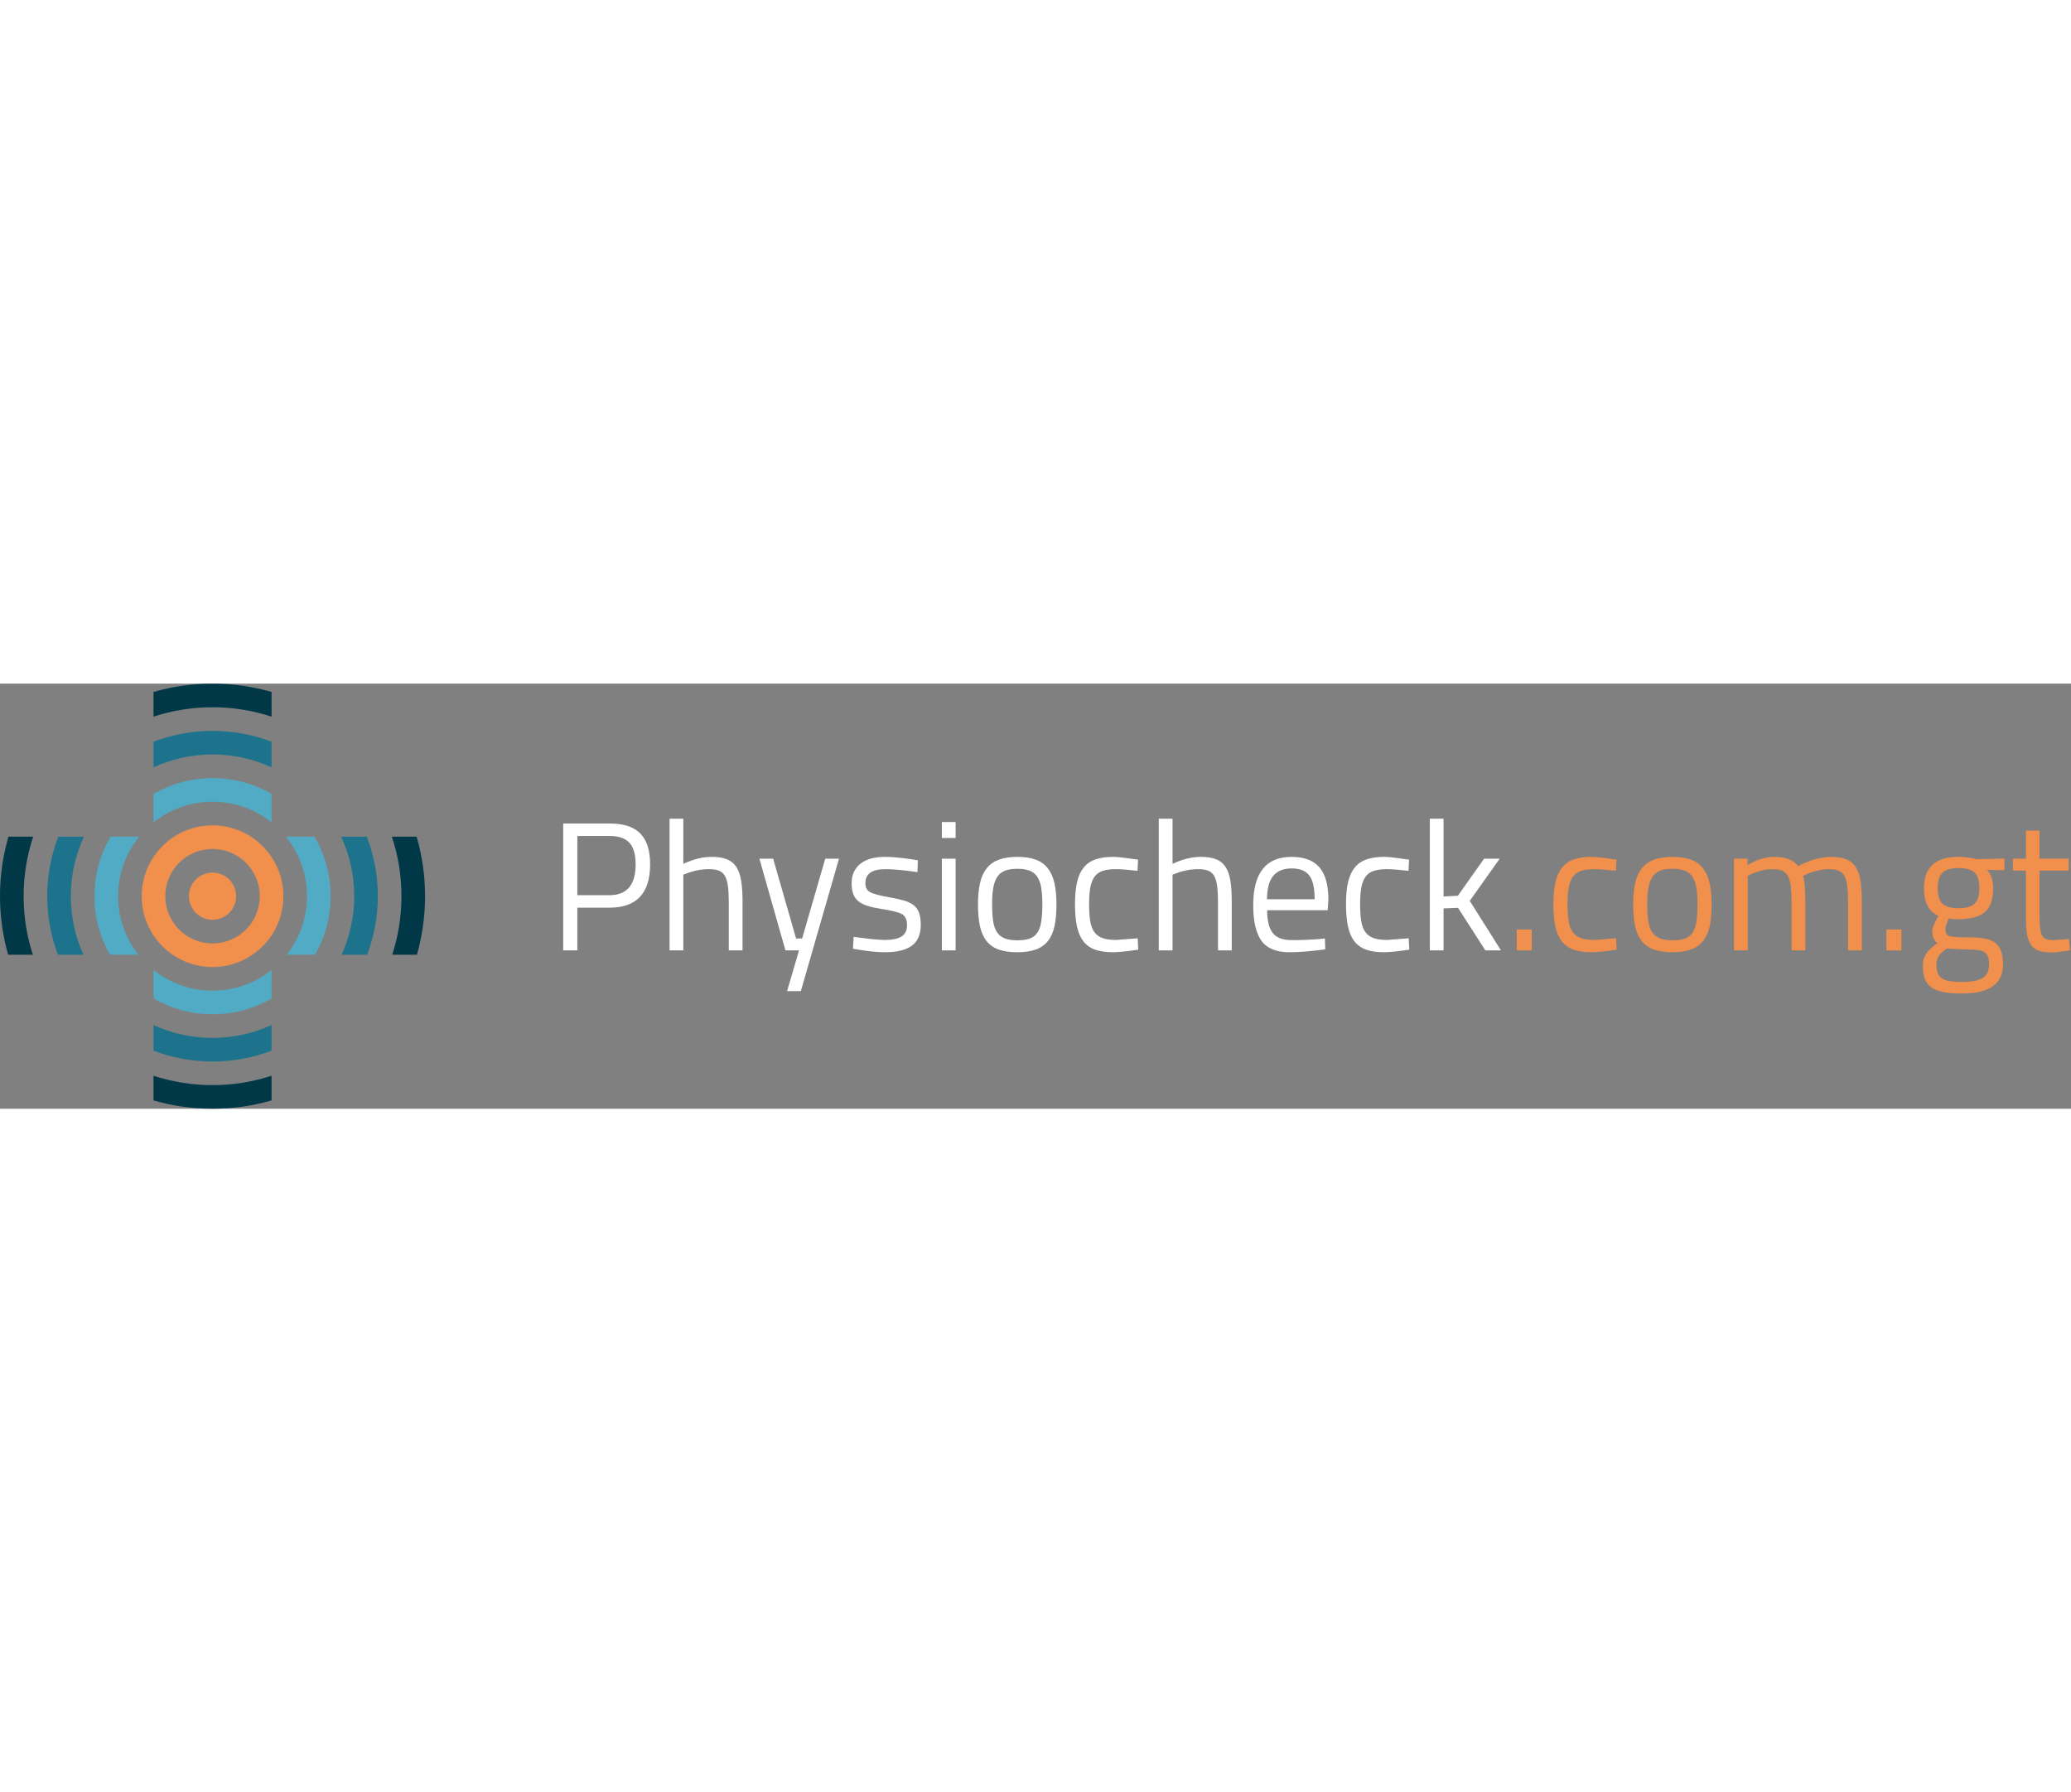 <?xml version="1.0" encoding="UTF-8"?>
<svg width="208px" viewBox="0 0 877 180" version="1.1" xmlns="http://www.w3.org/2000/svg" xmlns:xlink="http://www.w3.org/1999/xlink">
    <rect x="0" y="0" width="877" height="180" fill="#808080" stroke="none"/>
    <title>Physiocheck.com.gt Copy</title>
    <g id="Page-1" stroke="none" stroke-width="1" fill="none" fill-rule="evenodd">
        <g id="09" transform="translate(-100, -179)" fill-rule="nonzero">
            <g id="OP-DONKER" transform="translate(100, 179)">
                <g id="Physiocheck.com.gt-Copy" transform="translate(0, 0)">
                    <g id="Group-18" transform="translate(238.5, 57.2)">
                        <path d="M19.645,37.66 L5.979,37.66 L5.979,55.752 L0,55.752 L0,2.019 L19.645,2.019 C25.547,2.019 29.882,3.43 32.652,6.251 C35.421,9.072 36.806,13.433 36.806,19.335 C36.806,31.552 31.086,37.66 19.645,37.66 Z M5.979,7.299 L5.979,32.38 L19.568,32.38 C26.97,32.38 30.672,28.031 30.672,19.335 C30.672,15.142 29.792,12.087 28.031,10.172 C26.271,8.257 23.45,7.299 19.568,7.299 L5.979,7.299 Z" id="Shape" fill="#FFFFFF"></path>
                        <path d="M50.86,23.683 L50.86,55.752 L45.037,55.752 L45.037,0 L50.86,0 L50.86,19.102 C55.054,17.135 59.04,16.151 62.818,16.151 C65.407,16.151 67.542,16.475 69.225,17.122 C70.907,17.769 72.253,18.843 73.262,20.344 C74.272,21.845 74.971,23.813 75.359,26.246 C75.747,28.679 75.941,31.681 75.941,35.253 L75.941,55.752 L70.118,55.752 L70.118,35.408 C70.118,32.716 70.001,30.464 69.768,28.653 C69.535,26.841 69.121,25.391 68.526,24.304 C67.93,23.217 67.089,22.454 66.002,22.014 C64.915,21.574 63.517,21.354 61.809,21.354 C58.6,21.354 55.442,21.949 52.336,23.14 L50.86,23.683 Z" id="Path" fill="#FFFFFF"></path>
                        <polygon id="Path" fill="#FFFFFF" points="94.111 55.752 99.857 55.752 94.81 72.991 100.634 72.991 116.785 16.928 110.961 16.928 101.177 50.705 98.615 50.705 88.909 16.928 83.085 16.928"></polygon>
                        <path d="M136.43,21.354 C130.788,21.354 127.966,23.321 127.966,27.255 C127.966,29.119 128.614,30.387 129.908,31.06 C131.254,31.836 134.204,32.613 138.76,33.389 C141.089,33.803 143.056,34.256 144.661,34.748 C146.266,35.24 147.573,35.913 148.582,36.767 C149.592,37.621 150.317,38.695 150.757,39.99 C151.197,41.284 151.417,42.94 151.417,44.959 C151.417,48.997 150.148,51.935 147.612,53.772 C145.075,55.61 141.322,56.529 136.353,56.529 C134.748,56.529 133.001,56.438 131.111,56.257 C129.222,56.076 127.19,55.804 125.016,55.442 L122.686,55.054 L122.997,50.006 C125.948,50.42 128.536,50.744 130.762,50.977 C132.988,51.21 134.851,51.326 136.353,51.326 C139.355,51.326 141.646,50.847 143.225,49.89 C144.803,48.932 145.593,47.314 145.593,45.037 C145.593,42.863 144.92,41.335 143.574,40.455 C142.176,39.627 139.226,38.877 134.722,38.204 C132.444,37.841 130.516,37.414 128.937,36.922 C127.358,36.431 126.064,35.783 125.055,34.981 C124.045,34.179 123.307,33.156 122.842,31.914 C122.376,30.672 122.143,29.119 122.143,27.255 C122.143,25.391 122.492,23.761 123.191,22.363 C123.89,20.965 124.86,19.801 126.103,18.869 C127.345,17.937 128.821,17.251 130.529,16.811 C132.237,16.371 134.101,16.151 136.12,16.151 C137.724,16.151 139.51,16.242 141.477,16.423 C143.445,16.604 145.619,16.876 148,17.238 L150.174,17.626 L150.019,22.596 C147.12,22.182 144.545,21.871 142.293,21.664 C140.041,21.457 138.087,21.354 136.43,21.354 Z" id="Path" fill="#FFFFFF"></path>
                        <path d="M166.17,55.752 L166.17,16.928 L160.346,16.928 L160.346,55.752 L166.17,55.752 Z M166.17,8.153 L166.17,1.398 L160.346,1.398 L160.346,8.153 L166.17,8.153 Z" id="Shape" fill="#FFFFFF"></path>
                        <path d="M175.643,36.262 C175.643,32.69 175.941,29.636 176.536,27.1 C177.132,24.563 178.102,22.48 179.448,20.849 C180.794,19.218 182.528,18.028 184.651,17.277 C186.773,16.526 189.335,16.151 192.338,16.151 C195.34,16.151 197.89,16.526 199.986,17.277 C202.083,18.028 203.791,19.218 205.111,20.849 C206.431,22.48 207.389,24.563 207.984,27.1 C208.58,29.636 208.877,32.69 208.877,36.262 C208.877,39.834 208.605,42.888 208.062,45.425 C207.518,47.962 206.6,50.058 205.305,51.715 C204.011,53.371 202.303,54.588 200.18,55.364 C198.058,56.141 195.418,56.529 192.26,56.529 C189.102,56.529 186.462,56.141 184.34,55.364 C182.218,54.588 180.509,53.371 179.215,51.715 C177.921,50.058 177.002,47.962 176.459,45.425 C175.915,42.888 175.643,39.834 175.643,36.262 Z M181.622,36.107 C181.622,38.954 181.765,41.348 182.049,43.29 C182.334,45.231 182.878,46.81 183.68,48.026 C184.482,49.243 185.582,50.123 186.98,50.666 C188.378,51.21 190.164,51.482 192.338,51.482 C194.512,51.482 196.285,51.223 197.657,50.705 C199.029,50.187 200.103,49.32 200.879,48.104 C201.656,46.887 202.186,45.308 202.471,43.367 C202.756,41.426 202.898,39.032 202.898,36.185 C202.898,33.338 202.73,30.956 202.393,29.041 C202.057,27.126 201.475,25.586 200.646,24.421 C199.818,23.256 198.731,22.428 197.385,21.936 C196.039,21.444 194.357,21.198 192.338,21.198 C190.319,21.198 188.624,21.444 187.252,21.936 C185.88,22.428 184.78,23.256 183.952,24.421 C183.123,25.586 182.528,27.113 182.166,29.002 C181.803,30.892 181.622,33.26 181.622,36.107 Z" id="Shape" fill="#FFFFFF"></path>
                        <path d="M232.871,16.151 C234.579,16.151 237.478,16.462 241.568,17.083 L243.431,17.316 L243.198,22.052 C239.109,21.587 236.055,21.354 234.036,21.354 C231.861,21.354 230.037,21.587 228.561,22.052 C227.086,22.518 225.921,23.321 225.067,24.46 C224.213,25.598 223.605,27.113 223.242,29.002 C222.88,30.892 222.699,33.26 222.699,36.107 C222.699,38.954 222.854,41.348 223.165,43.29 C223.475,45.231 224.058,46.797 224.912,47.987 C225.766,49.178 226.931,50.032 228.406,50.55 C229.881,51.068 231.784,51.326 234.113,51.326 L243.276,50.627 L243.509,55.442 C241.076,55.804 238.966,56.076 237.18,56.257 C235.395,56.438 233.906,56.529 232.716,56.529 C229.713,56.529 227.19,56.154 225.145,55.403 C223.1,54.652 221.456,53.462 220.214,51.831 C218.972,50.2 218.079,48.091 217.535,45.503 C216.992,42.914 216.72,39.782 216.72,36.107 C216.72,32.432 217.017,29.326 217.613,26.789 C218.208,24.253 219.153,22.195 220.447,20.616 C221.741,19.037 223.411,17.898 225.455,17.199 C227.5,16.501 229.972,16.151 232.871,16.151 Z" id="Path" fill="#FFFFFF"></path>
                        <path d="M258.029,23.683 L258.029,55.752 L252.206,55.752 L252.206,0 L258.029,0 L258.029,19.102 C262.222,17.135 266.208,16.151 269.987,16.151 C272.576,16.151 274.711,16.475 276.393,17.122 C278.076,17.769 279.422,18.843 280.431,20.344 C281.441,21.845 282.14,23.813 282.528,26.246 C282.916,28.679 283.11,31.681 283.11,35.253 L283.11,55.752 L277.286,55.752 L277.286,35.408 C277.286,32.716 277.17,30.464 276.937,28.653 C276.704,26.841 276.29,25.391 275.695,24.304 C275.099,23.217 274.258,22.454 273.171,22.014 C272.084,21.574 270.686,21.354 268.978,21.354 C265.768,21.354 262.611,21.949 259.505,23.14 L258.029,23.683 Z" id="Path" fill="#FFFFFF"></path>
                        <path d="M320.304,50.938 L322.556,50.705 L322.711,55.286 C319.761,55.701 317.03,56.011 314.519,56.218 C312.009,56.425 309.692,56.529 307.57,56.529 C301.979,56.529 298.019,54.911 295.689,51.676 C293.36,48.44 292.195,43.406 292.195,36.573 C292.195,22.958 297.605,16.151 308.424,16.151 C313.704,16.151 317.625,17.614 320.188,20.538 C322.75,23.463 324.031,28.057 324.031,34.321 L323.721,38.747 L298.097,38.747 C298.097,43.095 298.873,46.292 300.426,48.337 C301.979,50.382 304.697,51.404 308.579,51.404 C312.462,51.404 316.37,51.249 320.304,50.938 Z M298.019,34.088 L318.208,34.088 C318.208,29.326 317.444,25.961 315.917,23.994 C314.39,22.027 311.918,21.043 308.502,21.043 C305.033,21.043 302.432,22.078 300.698,24.149 C298.964,26.22 298.071,29.533 298.019,34.088 Z" id="Shape" fill="#FFFFFF"></path>
                        <path d="M347.637,16.151 C349.345,16.151 352.244,16.462 356.334,17.083 L358.197,17.316 L357.964,22.052 C353.875,21.587 350.821,21.354 348.802,21.354 C346.627,21.354 344.803,21.587 343.327,22.052 C341.852,22.518 340.687,23.321 339.833,24.46 C338.979,25.598 338.371,27.113 338.008,29.002 C337.646,30.892 337.465,33.26 337.465,36.107 C337.465,38.954 337.62,41.348 337.931,43.29 C338.241,45.231 338.824,46.797 339.678,47.987 C340.532,49.178 341.697,50.032 343.172,50.55 C344.647,51.068 346.55,51.326 348.879,51.326 L358.042,50.627 L358.275,55.442 C355.842,55.804 353.732,56.076 351.946,56.257 C350.161,56.438 348.672,56.529 347.482,56.529 C344.479,56.529 341.956,56.154 339.911,55.403 C337.866,54.652 336.222,53.462 334.98,51.831 C333.738,50.2 332.845,48.091 332.301,45.503 C331.758,42.914 331.486,39.782 331.486,36.107 C331.486,32.432 331.783,29.326 332.379,26.789 C332.974,24.253 333.919,22.195 335.213,20.616 C336.507,19.037 338.177,17.898 340.221,17.199 C342.266,16.501 344.738,16.151 347.637,16.151 Z" id="Path" fill="#FFFFFF"></path>
                        <polygon id="Path" fill="#FFFFFF" points="372.795 37.971 378.93 37.738 390.499 55.752 397.1 55.752 383.899 34.787 396.556 16.928 389.956 16.928 378.852 32.613 372.795 32.923 372.795 0 366.972 0 366.972 55.752 372.795 55.752"></polygon>
                        <polygon id="Path" fill="#F18F4C" points="410.145 55.752 410.145 46.9 403.778 46.9 403.778 55.752"></polygon>
                        <path d="M435.459,16.151 C437.167,16.151 440.066,16.462 444.155,17.083 L446.019,17.316 L445.786,22.052 C441.696,21.587 438.642,21.354 436.623,21.354 C434.449,21.354 432.624,21.587 431.149,22.052 C429.674,22.518 428.509,23.321 427.655,24.46 C426.801,25.598 426.192,27.113 425.83,29.002 C425.468,30.892 425.286,33.26 425.286,36.107 C425.286,38.954 425.442,41.348 425.752,43.29 C426.063,45.231 426.645,46.797 427.499,47.987 C428.354,49.178 429.518,50.032 430.994,50.55 C432.469,51.068 434.371,51.326 436.701,51.326 L445.864,50.627 L446.097,55.442 C443.664,55.804 441.554,56.076 439.768,56.257 C437.982,56.438 436.494,56.529 435.303,56.529 C432.301,56.529 429.777,56.154 427.732,55.403 C425.688,54.652 424.044,53.462 422.802,51.831 C421.559,50.2 420.666,48.091 420.123,45.503 C419.579,42.914 419.307,39.782 419.307,36.107 C419.307,32.432 419.605,29.326 420.2,26.789 C420.796,24.253 421.74,22.195 423.035,20.616 C424.329,19.037 425.998,17.898 428.043,17.199 C430.088,16.501 432.56,16.151 435.459,16.151 Z" id="Path" fill="#F18F4C"></path>
                        <path d="M453.085,36.262 C453.085,32.69 453.383,29.636 453.978,27.1 C454.573,24.563 455.544,22.48 456.89,20.849 C458.236,19.218 459.97,18.028 462.092,17.277 C464.215,16.526 466.777,16.151 469.78,16.151 C472.782,16.151 475.332,16.526 477.428,17.277 C479.525,18.028 481.233,19.218 482.553,20.849 C483.873,22.48 484.831,24.563 485.426,27.1 C486.021,29.636 486.319,32.69 486.319,36.262 C486.319,39.834 486.047,42.888 485.504,45.425 C484.96,47.962 484.041,50.058 482.747,51.715 C481.453,53.371 479.745,54.588 477.622,55.364 C475.5,56.141 472.86,56.529 469.702,56.529 C466.544,56.529 463.904,56.141 461.782,55.364 C459.659,54.588 457.951,53.371 456.657,51.715 C455.363,50.058 454.444,47.962 453.9,45.425 C453.357,42.888 453.085,39.834 453.085,36.262 Z M459.064,36.107 C459.064,38.954 459.206,41.348 459.491,43.29 C459.776,45.231 460.319,46.81 461.122,48.026 C461.924,49.243 463.024,50.123 464.422,50.666 C465.82,51.21 467.605,51.482 469.78,51.482 C471.954,51.482 473.727,51.223 475.099,50.705 C476.47,50.187 477.545,49.32 478.321,48.104 C479.098,46.887 479.628,45.308 479.913,43.367 C480.198,41.426 480.34,39.032 480.34,36.185 C480.34,33.338 480.172,30.956 479.835,29.041 C479.499,27.126 478.916,25.586 478.088,24.421 C477.26,23.256 476.173,22.428 474.827,21.936 C473.481,21.444 471.799,21.198 469.78,21.198 C467.761,21.198 466.065,21.444 464.694,21.936 C463.322,22.428 462.222,23.256 461.393,24.421 C460.565,25.586 459.97,27.113 459.608,29.002 C459.245,30.892 459.064,33.26 459.064,36.107 Z" id="Shape" fill="#F18F4C"></path>
                        <path d="M501.616,24.227 L501.616,55.752 L495.792,55.752 L495.792,16.928 L501.538,16.928 L501.538,19.645 C505.421,17.316 509.2,16.151 512.875,16.151 C517.689,16.151 521.054,17.471 522.97,20.111 C523.85,19.594 524.859,19.089 525.998,18.597 C527.137,18.105 528.34,17.678 529.609,17.316 C530.877,16.953 532.132,16.669 533.375,16.462 C534.617,16.255 535.756,16.151 536.791,16.151 C539.38,16.151 541.515,16.475 543.197,17.122 C544.88,17.769 546.226,18.83 547.235,20.305 C548.244,21.781 548.943,23.748 549.332,26.207 C549.72,28.666 549.914,31.681 549.914,35.253 L549.914,55.752 L544.09,55.752 L544.09,35.408 C544.09,32.716 543.987,30.464 543.78,28.653 C543.573,26.841 543.171,25.391 542.576,24.304 C541.981,23.217 541.153,22.454 540.091,22.014 C539.03,21.574 537.645,21.354 535.937,21.354 C534.229,21.354 532.469,21.6 530.657,22.091 C528.845,22.583 527.447,23.062 526.464,23.528 L524.988,24.227 C525.661,25.883 525.998,29.662 525.998,35.563 L525.998,55.752 L520.174,55.752 L520.174,35.719 C520.174,32.923 520.071,30.607 519.864,28.769 C519.657,26.931 519.255,25.456 518.66,24.343 C518.065,23.23 517.236,22.454 516.175,22.014 C515.114,21.574 513.729,21.354 512.021,21.354 C510.364,21.354 508.669,21.6 506.935,22.091 C505.201,22.583 503.868,23.062 502.936,23.528 L501.616,24.227 Z" id="Path" fill="#F18F4C"></path>
                        <polygon id="Path" fill="#F18F4C" points="566.686 55.752 566.686 46.9 560.319 46.9 560.319 55.752"></polygon>
                        <path d="M592.466,74 C589.36,74 586.746,73.806 584.623,73.418 C582.501,73.029 580.78,72.382 579.46,71.476 C578.14,70.57 577.195,69.367 576.625,67.866 C576.056,66.364 575.771,64.501 575.771,62.275 C575.771,61.188 575.888,60.243 576.121,59.441 C576.354,58.638 576.716,57.862 577.208,57.111 C577.7,56.361 578.334,55.636 579.11,54.937 C579.887,54.238 580.818,53.475 581.906,52.646 C580.456,51.663 579.731,49.877 579.731,47.289 C579.731,46.409 580.378,44.778 581.673,42.397 L582.371,41.154 C578.282,39.291 576.237,35.382 576.237,29.429 C576.237,20.577 581.077,16.151 590.758,16.151 C593.346,16.151 595.65,16.41 597.668,16.928 L598.833,17.161 L610.325,16.85 L610.325,21.82 L602.949,21.664 C604.657,23.373 605.511,25.961 605.511,29.429 C605.511,34.295 604.307,37.699 601.9,39.64 C599.493,41.581 595.701,42.552 590.525,42.552 C589.023,42.552 587.755,42.448 586.72,42.241 C585.788,44.467 585.322,45.943 585.322,46.667 C585.322,48.272 585.814,49.256 586.797,49.618 C587.885,50.032 590.861,50.239 595.727,50.239 C598.212,50.239 600.334,50.407 602.094,50.744 C603.854,51.08 605.304,51.689 606.443,52.569 C607.582,53.449 608.41,54.626 608.928,56.102 C609.445,57.577 609.704,59.428 609.704,61.654 C609.704,69.885 603.958,74 592.466,74 Z M582.061,29.429 C582.061,32.535 582.747,34.722 584.119,35.991 C585.49,37.259 587.755,37.893 590.913,37.893 C594.071,37.893 596.322,37.246 597.668,35.952 C599.014,34.658 599.687,32.458 599.687,29.352 C599.687,26.246 599.014,24.058 597.668,22.79 C596.322,21.522 594.071,20.888 590.913,20.888 C587.755,20.888 585.49,21.535 584.119,22.829 C582.747,24.123 582.061,26.323 582.061,29.429 Z M581.517,61.809 C581.517,63.207 581.698,64.371 582.061,65.303 C582.423,66.235 583.019,66.986 583.847,67.555 C584.675,68.125 585.775,68.526 587.147,68.759 C588.519,68.992 590.24,69.108 592.311,69.108 C596.452,69.108 599.403,68.539 601.163,67.4 C602.923,66.261 603.803,64.346 603.803,61.654 C603.803,60.36 603.66,59.298 603.376,58.47 C603.091,57.642 602.586,56.995 601.861,56.529 C601.137,56.063 600.153,55.752 598.911,55.597 C597.668,55.442 596.115,55.364 594.252,55.364 L585.866,54.976 C584.157,56.218 583.006,57.305 582.41,58.237 C581.815,59.169 581.517,60.36 581.517,61.809 Z" id="Shape" fill="#F18F4C"></path>
                        <path d="M637.503,16.928 L637.503,21.975 L625.156,21.975 L625.156,40.533 C625.156,45.037 625.493,47.962 626.166,49.307 C626.787,50.705 628.314,51.404 630.747,51.404 L637.658,50.938 L638.046,55.752 C636.286,56.011 634.746,56.218 633.426,56.374 C632.106,56.529 631.006,56.607 630.126,56.607 C628.107,56.607 626.412,56.386 625.04,55.946 C623.668,55.506 622.568,54.743 621.74,53.656 C620.912,52.569 620.316,51.119 619.954,49.307 C619.591,47.496 619.41,45.192 619.41,42.397 L619.41,21.975 L613.897,21.975 L613.897,16.928 L619.41,16.928 L619.41,5.047 L625.156,5.047 L625.156,16.928 L637.503,16.928 Z" id="Path" fill="#F18F4C"></path>
                    </g>
                    <g id="Group">
                        <path d="M90,60 C106.569,60 120,73.431 120,90 C120,106.569 106.569,120 90,120 C73.431,120 60,106.569 60,90 C60,73.431 73.431,60 90,60 Z M90,70 C78.954,70 70,78.954 70,90 C70,101.046 78.954,110 90,110 C101.046,110 110,101.046 110,90 C110,78.954 101.046,70 90,70 Z" id="Combined-Shape" fill="#F18F4C"></path>
                        <path d="M115.001,121.226 L115,133.311 C107.646,137.565 99.107,140 90,140 C80.893,140 72.354,137.565 65,133.311 L64.999,121.226 C71.847,126.716 80.54,130 90,130 C99.46,130 108.153,126.716 115.001,121.226 Z M121.061,64.795 L133.192,64.796 C137.52,72.196 140,80.808 140,90 C140,99.023 137.61,107.487 133.429,114.795 L121.39,114.795 C126.781,107.979 130,99.365 130,90 C130,80.446 126.65,71.674 121.061,64.795 Z M50,90 C50,99.365 53.219,107.979 58.61,114.795 L46.571,114.795 C42.39,107.487 40,99.023 40,90 C40,80.808 42.48,72.196 46.808,64.796 L58.939,64.795 C53.35,71.674 50,80.446 50,90 Z M90,40 C99.107,40 107.646,42.435 115,46.689 L115.001,58.774 C108.153,53.284 99.46,50 90,50 C80.539,50 71.844,53.285 64.996,58.777 L64.996,46.691 C72.351,42.436 80.891,40 90,40 Z" id="Combined-Shape-Copy" fill="#51ABC5"></path>
                        <path d="M114.996,144.562 L115,155.404 C107.236,158.373 98.808,160 90,160 C81.191,160 72.763,158.373 64.998,155.403 L64.997,144.558 C72.609,148.052 81.077,150 90,150 C98.92,150 107.386,148.053 114.996,144.562 Z M30,90 C30,98.84 31.912,107.234 35.345,114.791 L24.517,114.792 C21.598,107.086 20,98.729 20,90 C20,81.114 21.656,72.614 24.676,64.794 L35.536,64.793 C31.983,72.457 30,80.997 30,90 Z M144.464,64.793 L155.324,64.794 C158.344,72.614 160,81.114 160,90 C160,98.729 158.402,107.086 155.483,114.792 L144.655,114.791 C148.088,107.234 150,98.84 150,90 C150,80.997 148.017,72.457 144.464,64.793 Z M90,20 C98.807,20 107.233,21.626 114.996,24.595 L114.996,35.438 C107.386,31.947 98.92,30 90,30 C81.075,30 72.606,31.949 64.994,35.443 L64.994,24.598 C72.76,21.628 81.19,20 90,20 Z" id="Combined-Shape-Copy-2" fill="#1E738C"></path>
                        <path d="M115.001,166.016 L115.002,176.482 C107.064,178.773 98.675,180 90,180 C81.325,180 72.936,178.773 64.998,176.482 L64.999,166.016 C72.865,168.601 81.269,170 90,170 C98.731,170 107.135,168.601 115.001,166.016 Z M10,90 C10,98.655 11.375,106.99 13.917,114.797 L3.459,114.797 C1.206,106.919 0,98.601 0,90 C0,81.25 1.249,72.792 3.578,64.793 L14.052,64.795 C11.423,72.719 10,81.193 10,90 Z M165.948,64.795 L176.422,64.793 C178.751,72.792 180,81.25 180,90 C180,98.601 178.794,106.919 176.541,114.797 L166.083,114.797 C168.625,106.99 170,98.655 170,90 C170,81.193 168.577,72.719 165.948,64.795 Z M90,0 C98.675,0 107.064,1.227 115.002,3.518 L115.001,13.984 C107.135,11.399 98.731,10 90,10 C81.269,10 72.865,11.399 64.999,13.984 L64.998,3.518 C72.936,1.227 81.325,0 90,0 Z" id="Combined-Shape-Copy-3" fill="#013848"></path>
                        <circle id="Oval" fill="#F18F4C" cx="90" cy="90" r="10"></circle>
                    </g>
                </g>
            </g>
        </g>
    </g>
</svg>